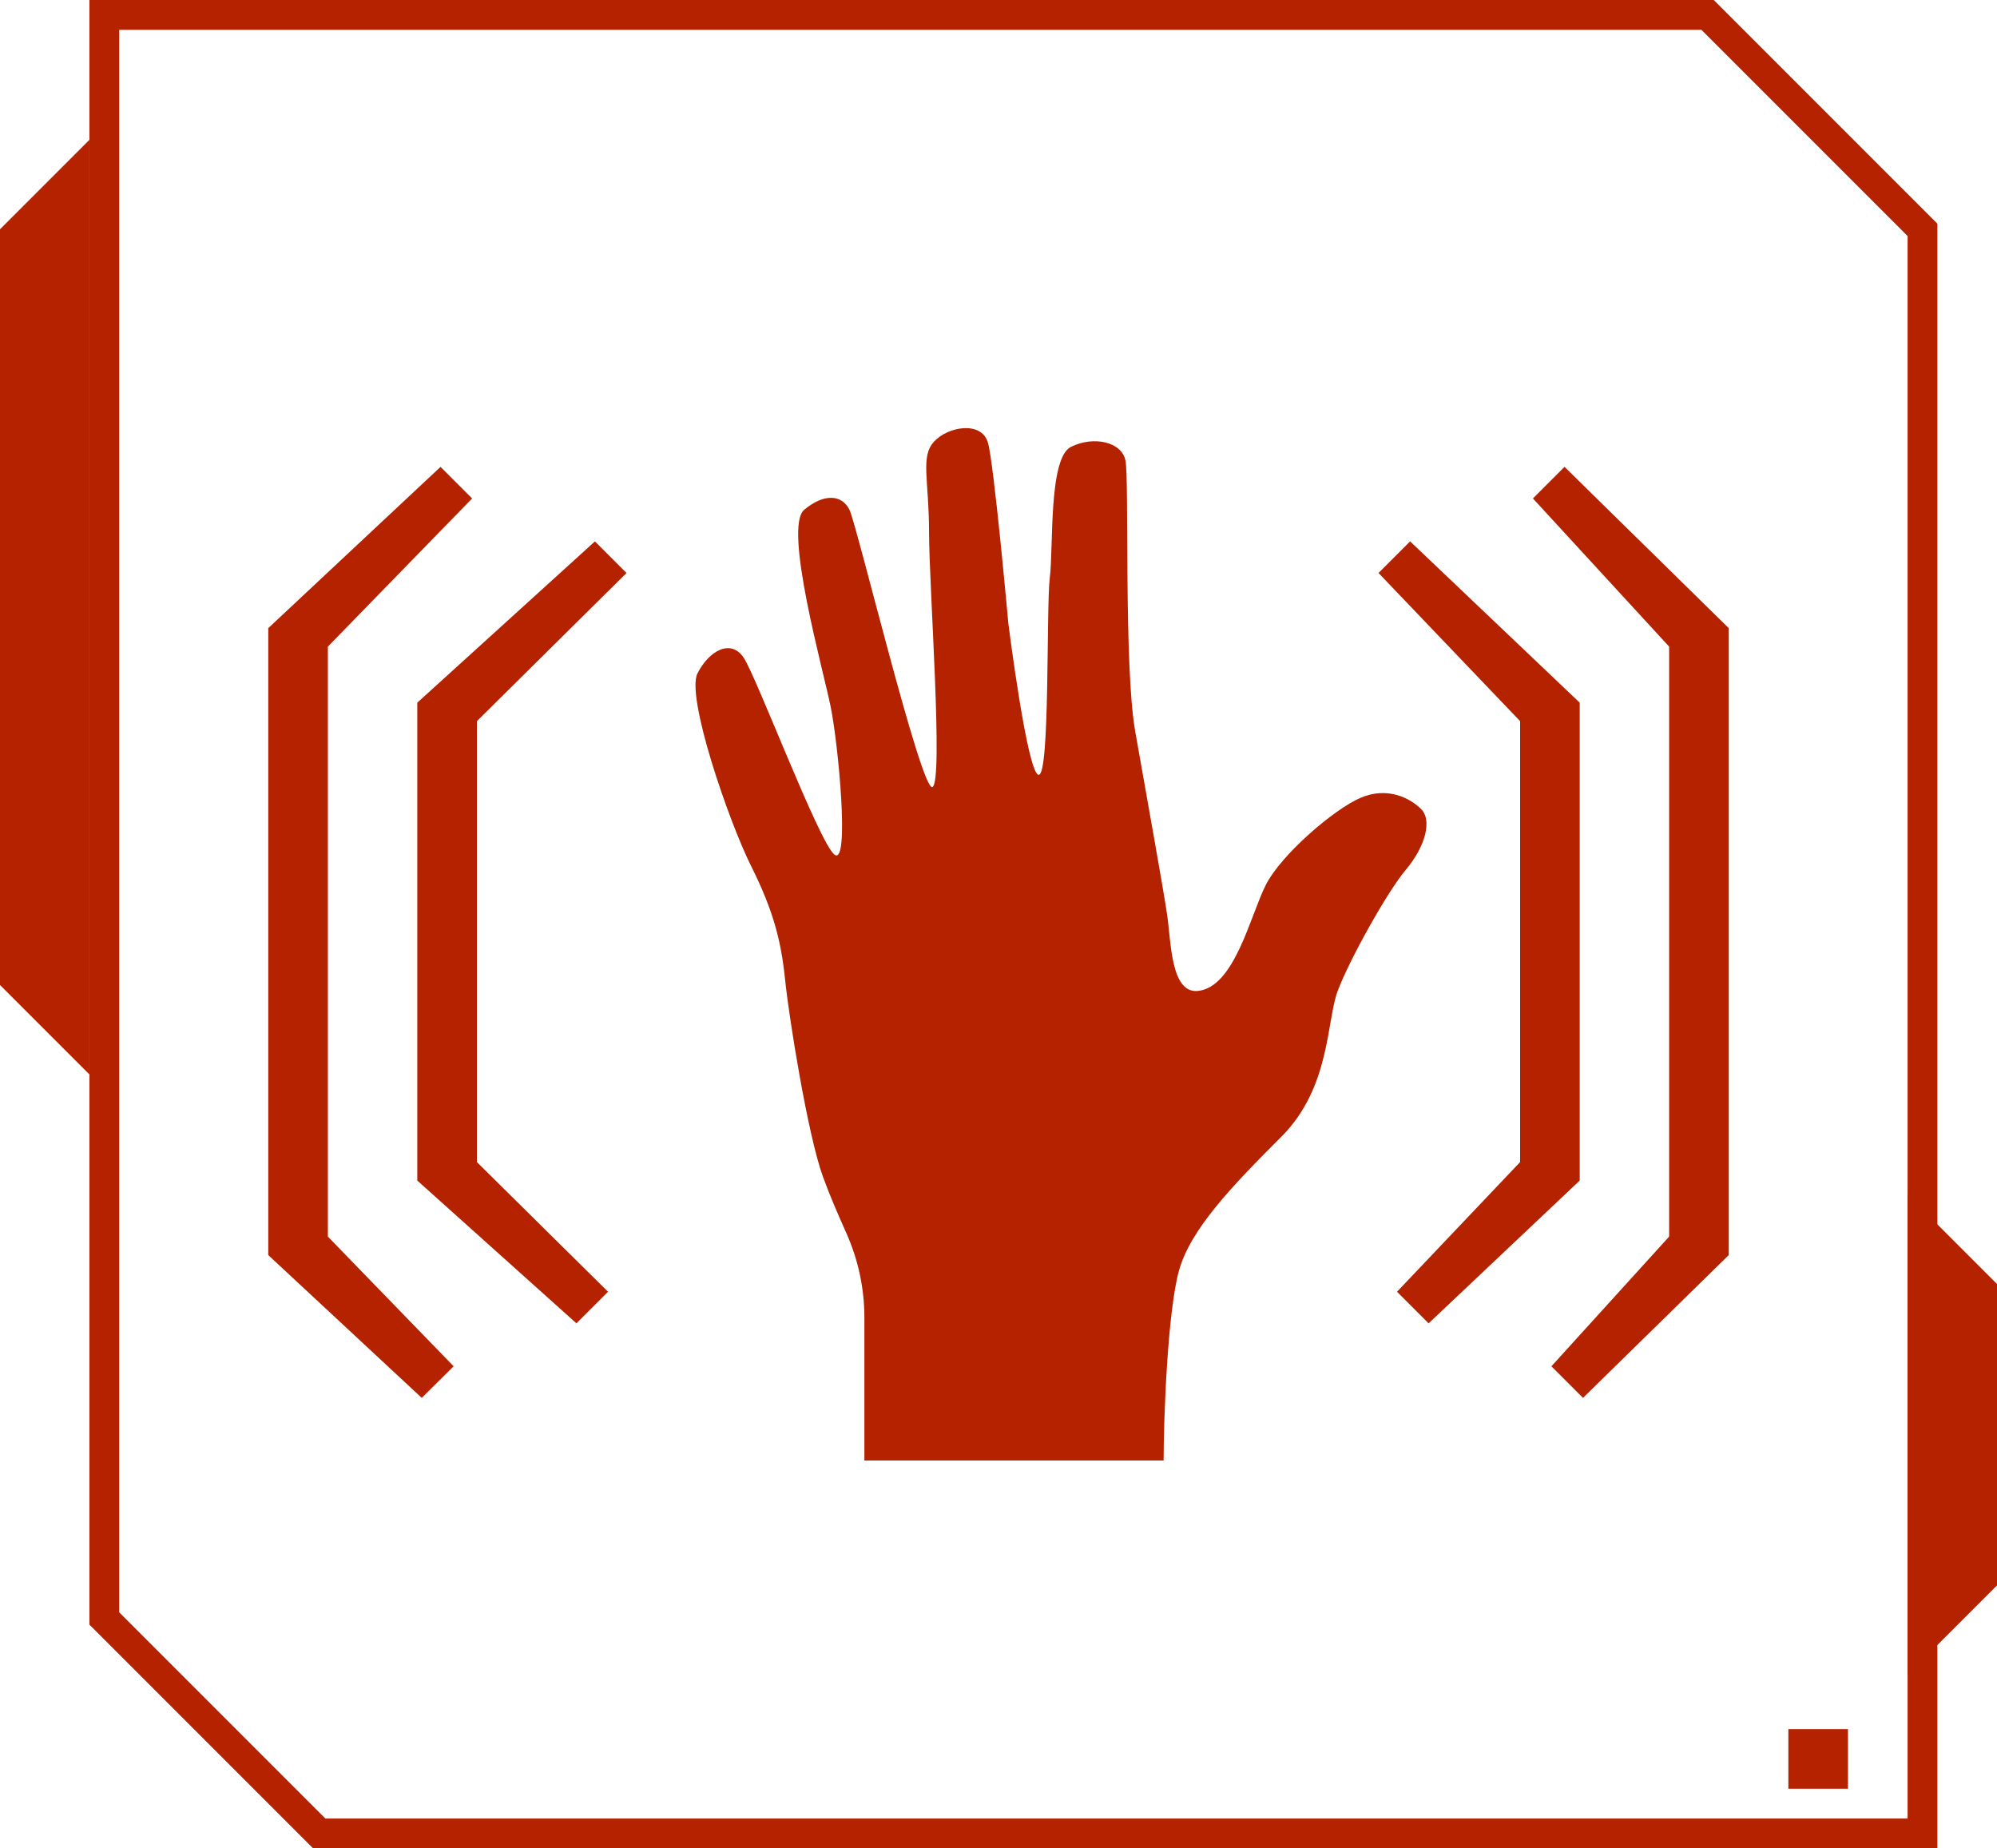 <?xml version="1.0" encoding="UTF-8"?><svg id="Layer_2" xmlns="http://www.w3.org/2000/svg" viewBox="0 0 67 62"><defs><style>.cls-1{fill:none;stroke:#b52200;stroke-miterlimit:10;}.cls-2{fill:#b52200;}</style></defs><g id="XL"><rect class="cls-2" x="60" y="58" width="2" height="2"/><polygon class="cls-1" points="64.5 61.5 64.5 7.71 57.29 .5 3.5 .5 3.5 54.29 10.71 61.5 64.5 61.5"/><polygon class="cls-2" points="3 36.04 0 33.04 0 7.69 3 4.69 3 36.04"/><polygon class="cls-2" points="64 40.07 67 43.07 67 53.18 64 56.18 64 40.07"/><path class="cls-2" d="M29,49v-4.81c0-.98-.21-1.95-.61-2.84-.26-.58-.56-1.27-.78-1.88-.51-1.4-1.14-5.34-1.27-6.61-.13-1.27-.38-2.29-1.14-3.81-.76-1.52-2.19-5.69-1.8-6.46s1.12-1.17,1.55-.53,2.54,6.23,3.05,6.61.13-3.68-.13-4.96-1.59-6.02-.89-6.61c.67-.56,1.27-.51,1.52,0s2.4,9.43,2.78,9.3-.11-6.76-.11-8.54-.3-2.54.17-3.05,1.58-.69,1.8.02c.2.62.69,6.08.69,6.08,0,0,.64,5.08,1.02,5.08s.25-5.59.37-6.6c.13-1.02-.05-4.02.71-4.4s1.71-.17,1.83.46c.13.64-.06,6.94.33,9.1.38,2.16.94,5.26,1.07,6.15s.12,2.62,1.02,2.54c1.24-.11,1.77-2.54,2.29-3.56.52-1.02,2.29-2.54,3.18-2.92s1.65,0,2.03.38.13,1.27-.51,2.03-1.91,3.05-2.29,4.07-.24,3.24-1.89,4.89c-1.65,1.65-3.06,3.11-3.44,4.51-.38,1.4-.51,4.96-.51,6.35h-10.04Z"/><polygon class="cls-2" points="19.34 44.39 14 39.6 14 23.57 19.96 18.16 21.02 19.22 16 24.19 16 38.98 20.4 43.33 19.34 44.39"/><polygon class="cls-2" points="14.15 46.89 9 42.1 9 21.07 14.78 15.66 15.84 16.72 11 21.69 11 41.48 15.22 45.83 14.15 46.89"/><polygon class="cls-2" points="47.93 44.39 46.87 43.33 51 38.98 51 24.19 46.25 19.22 47.31 18.16 53 23.57 53 39.6 47.93 44.39"/><polygon class="cls-2" points="53.11 46.89 52.05 45.83 56 41.48 56 21.69 51.43 16.72 52.49 15.66 58 21.07 58 42.1 53.11 46.89"/></g></svg>